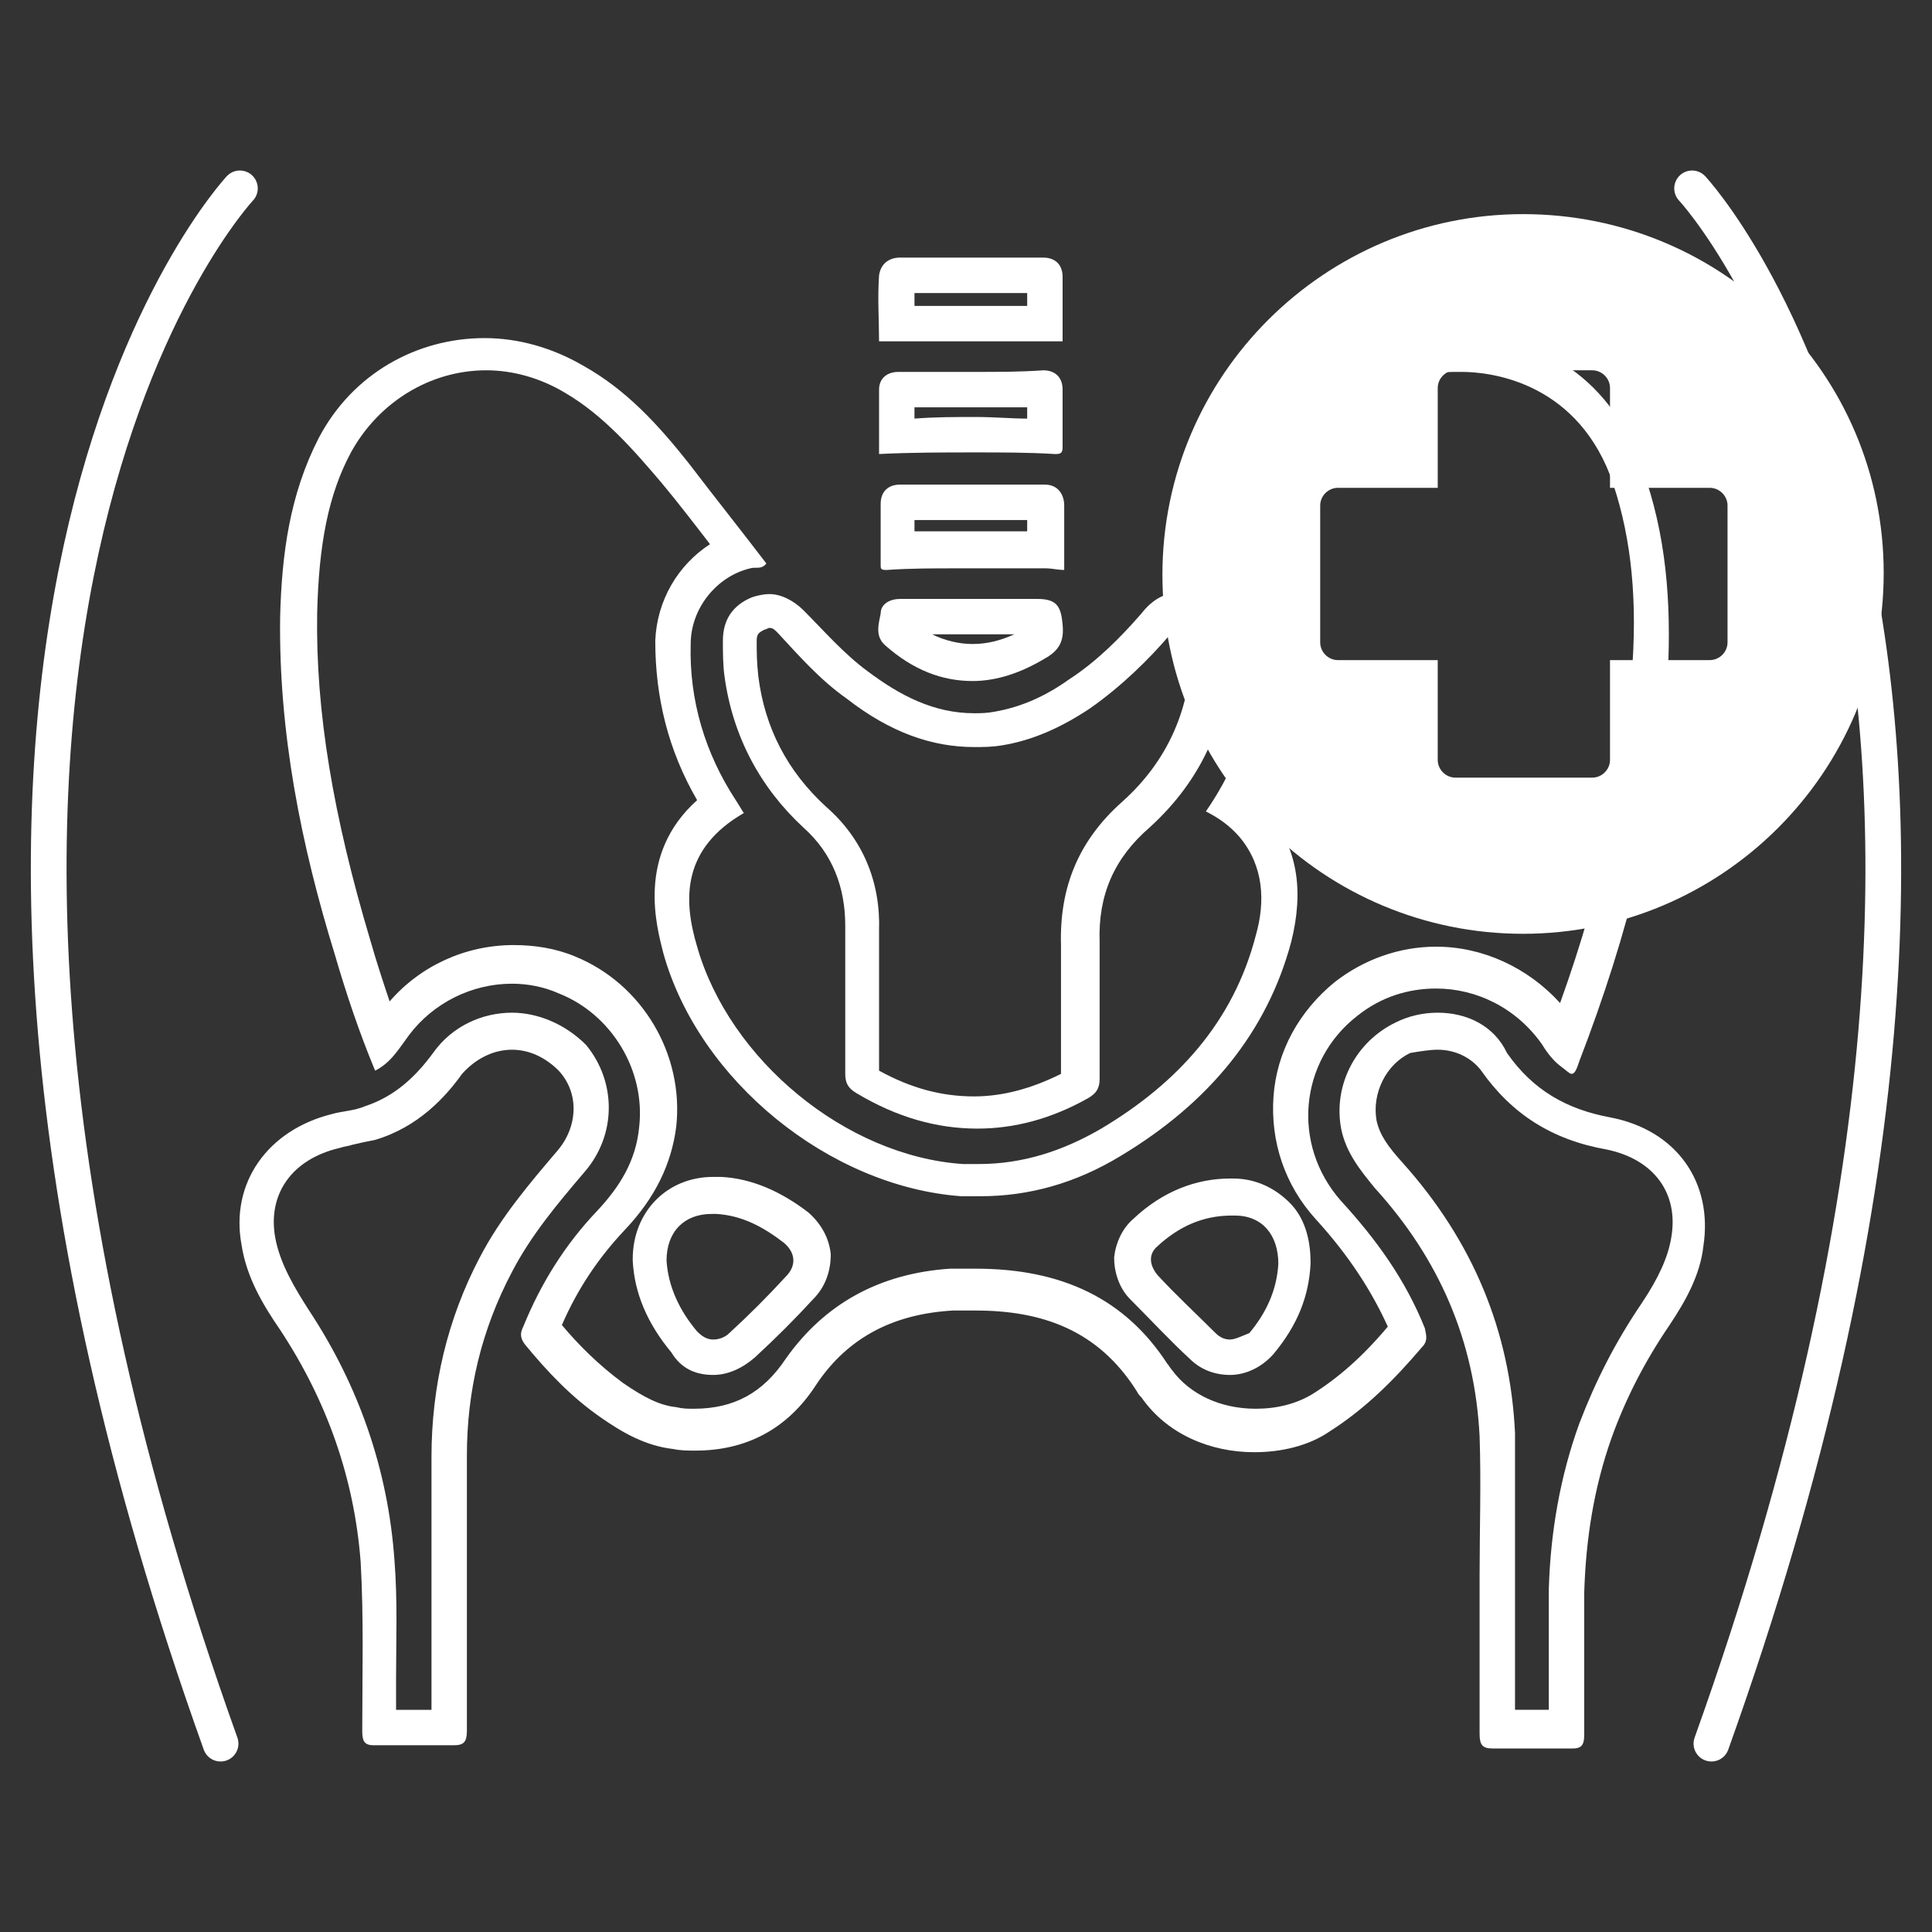 <?xml version="1.0" encoding="utf-8"?>
<!-- Generator: Adobe Illustrator 25.2.1, SVG Export Plug-In . SVG Version: 6.00 Build 0)  -->
<svg version="1.1" xmlns="http://www.w3.org/2000/svg" xmlns:xlink="http://www.w3.org/1999/xlink" x="0px" y="0px"
	 viewBox="0 0 120 120" style="enable-background:new 0 0 120 120;" xml:space="preserve">
<rect x="0" y="0" width="120" height="120" fill="#333333" stroke="none"/>
<style type="text/css">
	.st0{display:none;}
	.st1{display:inline;}
	.st2{fill:none;stroke:#00324F;stroke-width:2.748;stroke-linecap:round;stroke-linejoin:round;stroke-miterlimit:10;}
	.st3{fill:#FFFFFF;}
	.st4{fill:none;stroke:#FFFFFF;stroke-width:2.219;stroke-linecap:round;stroke-linejoin:round;stroke-miterlimit:10;}
</style>
<g id="Layer_1" class="st0">
	<g class="st1">
		<path class="st2" d="M22.1,114.2V66.3c0,0,0.3-19.8,12.5-28.1s37-12.5,37-12.5s9.2-1.5,13.4-6.1c4.3-4.6,6.3-15.7,6.3-15.7"/>
		<line class="st2" x1="53.7" y1="83.5" x2="53.7" y2="115.6"/>
		<path class="st2" d="M50.3,67.3c0,0,5.2,0.9,6.7,3.7c1.5,2.7,2.4,5.8,2.7,11.9c0.3,6.1,3.8,14.3,7.3,19.5c4,5.8,21.5,8.3,20.2-7.9
			c-0.9-11-2.4-16.5,4.3-29s7.3-20.5,1.2-26.6c-6.1-6.1-15.6,2.7-22.3,3.1s-15-3.1-22.6,6.1"/>
		<path class="st2" d="M65,47.5c0,0,6.4,2.4,10.4,0.3c4-2.1,9.5-5.5,12.5-4.9"/>
		<path class="st2" d="M33.5,110.4c0,0,1.2-23.5,0-33.6c-1.2-10.1-4-20.2-0.9-23.8c3.1-3.7,5.2-3.4,5.2-3.4s3.1-3.4,5.8-2.4
			c2.7,0.9,7.3,4.9,8.9,9.2c1.5,4.3,0.6,6.7-3.7,11.9c-4.3,5.2-6.1,42.1-6.1,42.1"/>
		<path class="st2" d="M37.2,64.9c0,0,3.1,32.7,0,39.4"/>
	</g>
</g>
<g id="Layer_3">
	<g>
		<g>
			<path class="st3" d="M90.8,23.1L90.8,23.1c1.6,0,6.9,0.5,9.2,6.4c1.2,3.3,1.7,7.1,1.4,11.7c-0.4,6.7-1.8,13.6-4.5,21.1
				c-2-2.2-4.8-3.5-7.7-3.5c-2.3,0-4.5,0.8-6.3,2.2c-2.2,1.8-3.6,4.3-3.8,7.1c-0.2,2.8,0.7,5.5,2.6,7.6c2.1,2.3,3.5,4.5,4.5,6.7
				c-1.6,1.9-3.1,3.2-4.7,4.2c-1,0.6-2.2,0.9-3.5,0.9c-2.2,0-4.1-0.9-5.2-2.4c-0.1-0.1-0.2-0.3-0.3-0.4l0,0c-2.6-4-6.5-5.9-11.9-5.9
				c-0.5,0-1,0-1.6,0c-4.4,0.3-7.8,2.2-10.2,5.6c-1.4,2.1-3.2,3.1-5.7,3.1c-0.4,0-0.7,0-1.1-0.1c-1-0.1-2-0.6-3.3-1.5
				c-1.5-1.1-2.8-2.4-3.8-3.6c1-2.3,2.3-4.2,3.9-5.9c1.9-2,2.9-4.1,3.2-6.4c0.5-4.5-2.1-8.9-6.3-10.6c-1.2-0.5-2.5-0.7-3.8-0.7
				c-3,0-5.8,1.3-7.7,3.5c-0.4-1.2-0.8-2.4-1.2-3.8c-2.3-7.7-3.4-14.2-3.3-20.3c0.1-4.3,0.7-7.4,2.1-10c1.7-3.1,4.9-5.1,8.4-5.1
				c1.7,0,3.4,0.5,4.9,1.4c2.4,1.4,4.3,3.6,6,5.6c1,1.2,2,2.5,3,3.8c-2,1.3-3.3,3.5-3.4,6c0,3.5,0.8,6.8,2.6,9.9
				c-3.8,3.4-2.5,7.9-2.1,9.5c2.2,7.9,10.3,14.5,18.5,15.1c0.4,0,0.8,0,1.2,0c3,0,5.9-0.8,8.7-2.5c5.5-3.3,9.1-7.7,10.6-13.3
				c0.8-3.2,0.4-5.9-1.5-8.1c-0.2-0.3-0.5-0.5-0.7-0.8c1.6-2.8,2.4-5.7,2.5-8.8c0.1-3.3-1-5.6-3.4-7c1.8-2.4,3.5-4.7,5.6-6.7
				c2.2-2.2,4.1-3.4,6.2-3.9C89.4,23.1,90.1,23.1,90.8,23.1 M44.3,85.4c0.9,0,1.8-0.4,2.6-1.1c1.3-1.2,2.5-2.4,3.6-3.6
				c0.8-0.8,1.1-1.8,1.1-2.8c-0.1-1-0.6-1.9-1.4-2.6c-1.7-1.3-3.5-2.1-5.4-2.2c-0.2,0-0.3,0-0.5,0c-2.9,0-5,2.2-5,5.1
				c0,0,0,0.1,0,0.1c0.1,2,0.9,3.9,2.4,5.7C42.3,85,43.2,85.4,44.3,85.4 M76.4,85.4c1,0,2-0.5,2.7-1.3c1.5-1.8,2.2-3.6,2.3-5.6
				c0,0,0,0,0-0.1c0-1.5-0.4-2.8-1.3-3.7c-0.9-0.9-2.1-1.5-3.5-1.5c-0.1,0-0.1,0-0.2,0c-2.1,0-4.2,0.8-6,2.5
				c-0.7,0.6-1.1,1.5-1.2,2.4c0,0.9,0.3,1.9,1,2.6c1.3,1.3,2.5,2.6,3.7,3.7C74.6,85.1,75.5,85.4,76.4,85.4 M90.8,20.8
				c-0.9,0-1.7,0.1-2.5,0.3c-2.9,0.6-5.2,2.4-7.3,4.5c-2.8,2.8-5,6-7.4,9.2c0,0.1,0,0.2,0,0.2c3.3,0.6,4.8,2.4,4.6,5.8
				c-0.2,3.5-1.3,6.7-3.3,9.6c0.8,0.4,1.5,0.9,2.1,1.6c1.5,1.8,1.6,4,1,6.1c-1.4,5.4-4.9,9.2-9.6,12c-2.4,1.4-4.9,2.2-7.6,2.2
				c-0.3,0-0.7,0-1,0c-7.3-0.5-14.5-6.5-16.5-13.5c-0.9-3-0.9-6.1,2.9-8.3c-0.2-0.3-0.3-0.5-0.5-0.8c-1.9-2.9-2.9-6.2-2.8-9.7
				c0-2.2,1.6-4.2,3.7-4.7c0.3-0.1,0.7,0.1,1-0.3c-1.6-2.1-3.2-4.1-4.8-6.2c-1.9-2.4-3.9-4.6-6.6-6.1c-1.9-1.1-4-1.7-6.1-1.7
				c-4.2,0-8.2,2.2-10.3,6.2c-1.8,3.5-2.3,7.2-2.4,11.1c-0.1,7.2,1.3,14.2,3.4,21c0.7,2.4,1.5,4.8,2.5,7.2c1-0.5,1.5-1.4,2.1-2.2
				c1.5-2,3.9-3.2,6.4-3.2c1,0,2,0.2,2.9,0.6c3.3,1.3,5.4,4.8,5,8.3c-0.2,2.1-1.2,3.7-2.6,5.2c-2,2.1-3.5,4.5-4.6,7.2
				c-0.2,0.4-0.2,0.7,0.1,1.1c1.4,1.7,2.9,3.3,4.8,4.6c1.3,0.9,2.7,1.7,4.4,1.9c0.5,0.1,0.9,0.1,1.4,0.1c3.1,0,5.7-1.3,7.5-4.1
				c2-3,4.9-4.4,8.5-4.6c0.5,0,1,0,1.4,0c4.1,0,7.6,1.2,10,5c0.1,0.2,0.2,0.3,0.3,0.4c1.6,2.3,4.3,3.4,7,3.4c1.7,0,3.4-0.4,4.7-1.3
				c2.2-1.4,4-3.2,5.7-5.2c0.4-0.4,0.3-0.7,0.2-1.2c-1.2-3-3-5.5-5.2-7.9c-3.1-3.5-2.6-8.7,1-11.5c1.5-1.2,3.2-1.7,4.9-1.7
				c2.5,0,5,1.2,6.6,3.5c0.3,0.5,0.7,1,1.1,1.3c0.4,0.3,0.6,0.5,0.7,0.5c0.2,0,0.3-0.2,0.5-0.8c3-7.8,5.1-15.8,5.5-24.2
				c0.2-4.3-0.1-8.5-1.6-12.6C99.9,22.9,94.9,20.8,90.8,20.8L90.8,20.8z M44.3,83.2c-0.4,0-0.7-0.2-1-0.5c-1.1-1.3-1.8-2.8-1.9-4.4
				c0-1.8,1.1-2.9,2.8-2.9c0.1,0,0.2,0,0.3,0c1.6,0.1,2.9,0.8,4.2,1.8c0.7,0.6,0.8,1.4,0.1,2.1c-1.1,1.2-2.3,2.4-3.5,3.5
				C45,83.1,44.6,83.2,44.3,83.2L44.3,83.2z M76.4,83.2c-0.3,0-0.6-0.1-0.9-0.4c-1.2-1.2-2.5-2.4-3.6-3.6c-0.5-0.6-0.6-1.3,0-1.8
				c1.3-1.2,2.8-1.9,4.6-1.9c0.1,0,0.1,0,0.2,0c1.7,0,2.7,1.2,2.7,3c-0.1,1.7-0.8,3.1-1.8,4.3C77.1,83,76.7,83.2,76.4,83.2
				L76.4,83.2z"/>
		</g>
		<g>
			<path class="st3" d="M73.3,39c0.1,0,0.2,0,0.3,0.1c0.2,0.1,0.4,0.2,0.4,1c0,3.9-1.5,7.2-4.3,9.7c-2.7,2.4-3.9,5.3-3.8,8.9
				c0,1.5,0,3.1,0,4.7c0,1.1,0,2.2,0,3.3c-1.8,0.9-3.6,1.4-5.4,1.4c-2,0-3.9-0.5-5.9-1.6c0-1.1,0-2.1,0-3.2c0-0.5,0-0.9,0-1.4
				c0-0.4,0-0.9,0-1.3c0-0.9,0-1.9,0-2.8c0.1-3-1-5.7-3.3-7.7c-2.4-2.2-3.8-4.9-4.2-8.1C47,41.1,47,40.5,47,39.8
				c0-0.4,0.1-0.5,0.5-0.7c0.1,0,0.2-0.1,0.3-0.1c0.2,0,0.3,0.1,0.5,0.3c1.3,1.4,2.6,2.9,4.3,4.1c2.7,2.1,5.3,3,7.9,3
				c0.6,0,1.1,0,1.7-0.1c1.9-0.3,3.7-1.1,5.5-2.3c2-1.4,3.7-3.1,4.9-4.5C72.7,39.4,73,39,73.3,39 M73.3,36.8c-0.9,0-1.7,0.4-2.4,1.3
				c-1.3,1.5-2.8,3-4.5,4.1c-1.4,1-2.9,1.7-4.6,2c-0.5,0.1-0.9,0.1-1.3,0.1c-2.5,0-4.6-1.1-6.6-2.6c-1.5-1.1-2.7-2.5-4-3.8
				c-0.6-0.6-1.4-1-2.1-1c-0.4,0-0.8,0.1-1.1,0.2c-1.2,0.5-1.8,1.4-1.8,2.7c0,0.7,0,1.5,0.1,2.2c0.5,3.7,2.2,6.9,4.9,9.4
				c1.8,1.6,2.6,3.7,2.6,6.1c0,1.4,0,2.8,0,4.1c0,1.7,0,3.4,0,5.1c0,0.6,0.2,0.9,0.7,1.2c2.5,1.5,5,2.2,7.5,2.2
				c2.3,0,4.6-0.6,6.9-1.9c0.5-0.3,0.7-0.6,0.7-1.2c0-2.8,0-5.7,0-8.5c-0.1-2.9,0.9-5.2,3.1-7.1c3.3-3,5-6.8,5-11.4
				c0-1.5-0.6-2.6-1.8-3.1C74,36.8,73.7,36.8,73.3,36.8L73.3,36.8z"/>
		</g>
		<g>
			<path class="st3" d="M31.8,65.2L31.8,65.2c1.1,0,2.1,0.5,2.9,1.3c1.3,1.4,1.2,3.5-0.1,5c-1.7,2-3.5,4.1-4.8,6.6
				c-2,3.8-3,8-3,12.4c0,1.7,0,3.4,0,5.1l0,2.3c0,0.9,0,1.7,0,2.6c0,1.9,0,3.8,0,5.7c-0.4,0-0.8,0-1.2,0c-0.3,0-0.6,0-1,0
				c0-0.6,0-1.3,0-1.9c0-2.4,0.1-4.9-0.1-7.4c-0.4-5.6-2.2-10.8-5.3-15.5c-0.9-1.4-1.8-2.9-2.1-4.5c-0.5-2.7,1-4.9,4-5.6
				c0.3-0.1,0.5-0.1,0.8-0.2c0.4-0.1,0.9-0.2,1.4-0.3c2.7-0.8,4.4-2.7,5.4-4.1C29.5,65.8,30.6,65.2,31.8,65.2 M31.8,62.9
				c-1.8,0-3.7,0.8-4.9,2.5c-1.1,1.5-2.4,2.7-4.2,3.3C22,69,21.3,69,20.6,69.2c-4,1-6.3,4.3-5.6,8.1c0.3,2,1.3,3.7,2.4,5.3
				c2.9,4.4,4.6,9.2,5,14.4c0.2,3.5,0.1,7,0.1,10.5c0,0.6,0.1,0.9,0.7,0.9c0,0,0.1,0,0.1,0c0.8,0,1.6,0,2.3,0c0.8,0,1.6,0,2.5,0
				c0,0,0.1,0,0.1,0c0.6,0,0.8-0.2,0.8-0.9c0-3.2,0-6.5,0-9.7c0-2.5,0-4.9,0-7.4c0-4,0.9-7.8,2.8-11.4c1.2-2.3,2.8-4.2,4.5-6.2
				c2-2.3,2-5.6,0.1-7.9C35.1,63.6,33.4,62.9,31.8,62.9L31.8,62.9z"/>
		</g>
		<g>
			<path class="st3" d="M89.3,65.2L89.3,65.2c1.1,0,2.1,0.5,2.7,1.3c1.9,2.7,4.4,4.3,7.8,4.9c2.9,0.6,4.5,2.7,4,5.5
				c-0.2,1.2-0.8,2.5-1.8,4c-1.7,2.5-2.9,4.9-3.9,7.5c-1.2,3.3-1.8,6.8-1.9,10.3c0,2.7,0,5.3,0,7.5c-0.3,0-0.6,0-0.9,0
				c-0.4,0-0.8,0-1.2,0c0-1.9,0-3.9,0-5.8c0-0.9,0-1.7,0-2.6c0-0.2,0-0.3,0-0.5c0-0.7,0-1.5,0-2.2c0-2,0-4,0-6.1
				c-0.3-6.3-2.6-11.9-7-16.8c-0.9-1-1.4-1.7-1.6-2.6c-0.3-1.7,0.6-3.5,2.1-4.2C88.2,65.3,88.8,65.2,89.3,65.2 M89.3,62.9
				c-0.9,0-1.8,0.2-2.6,0.6c-2.5,1.2-3.9,3.9-3.4,6.6c0.3,1.5,1.2,2.6,2.1,3.7c4,4.4,6.2,9.5,6.5,15.4c0.1,2.9,0,5.8,0,8.7
				c0,0,0,0,0,0c0,3.3,0,6.5,0,9.8c0,0.7,0.2,0.9,0.8,0.9c0,0,0.1,0,0.1,0c0.8,0,1.6,0,2.5,0c0.8,0,1.6,0,2.3,0c0,0,0.1,0,0.1,0
				c0.6,0,0.7-0.3,0.7-0.9c0-2.9,0-5.9,0-8.8c0.1-3.3,0.6-6.5,1.7-9.6c0.9-2.5,2.1-4.8,3.6-7c1-1.5,1.9-3.1,2.1-4.9
				c0.6-3.9-1.6-7.2-5.8-8c-2.7-0.5-4.8-1.7-6.4-4C92.8,63.7,91.1,62.9,89.3,62.9L89.3,62.9z"/>
		</g>
		<g>
			<path class="st3" d="M56.9,31.4L56.9,31.4L56.9,31.4 M60.4,32.3c1.1,0,2.3,0,3.4,0c0,0.2,0,0.5,0,0.7c-0.7,0-1.4,0-2.1,0
				c-0.8,0-1.6,0-2.4,0c-0.9,0-1.7,0-2.5,0c0-0.2,0-0.5,0-0.7C58,32.3,59.2,32.3,60.4,32.3 M60.4,30.1c-1.5,0-3,0-4.5,0
				c-0.7,0-1.2,0.4-1.2,1.2c0,1.3,0,2.5,0,3.8c0,0.2,0,0.3,0.3,0.3c0,0,0.1,0,0.1,0c1.4-0.1,2.9-0.1,4.3-0.1c1.6,0,3.2,0,4.8,0
				c0.3,0,0.5,0,0.8,0c0,0,0,0,0,0c0.3,0,0.7,0.1,1.1,0.1c0-1.4,0-2.7,0-4c0-0.7-0.4-1.3-1.2-1.3C63.3,30.1,61.9,30.1,60.4,30.1
				L60.4,30.1z"/>
		</g>
		<g>
			<path class="st3" d="M56.9,17.2L56.9,17.2L56.9,17.2 M60.3,18.2c1.2,0,2.3,0,3.5,0c0,0.3,0,0.5,0,0.8h-7c0-0.3,0-0.5,0-0.8
				C58,18.2,59.2,18.2,60.3,18.2 M60.3,16c-1.5,0-2.9,0-4.4,0c-0.7,0-1.2,0.4-1.3,1.1c-0.1,1.4,0,2.8,0,4.1c3.8,0,7.6,0,11.4,0
				c0-1.3,0-2.6,0-4c0-0.8-0.5-1.2-1.2-1.2C63.3,16,61.8,16,60.3,16L60.3,16z"/>
		</g>
		<g>
			<path class="st3" d="M56.9,24.3L56.9,24.3L56.9,24.3 M60.7,25.3l3.1,0c0,0.2,0,0.4,0,0.7c-1,0-2-0.1-3.2-0.1
				c-1.3,0-2.5,0-3.8,0.1c0-0.2,0-0.4,0-0.7C58.1,25.3,59.4,25.3,60.7,25.3 M60.7,23.1c-1.6,0-3.3,0-4.9,0c-0.7,0-1.2,0.4-1.2,1.1
				c0,1.3,0,2.7,0,4c2-0.1,4-0.1,6-0.1c1.6,0,3.3,0,4.9,0.1c0,0,0.1,0,0.1,0c0.3,0,0.4-0.1,0.4-0.4c0-1.2,0-2.4,0-3.6
				c0-0.8-0.5-1.2-1.2-1.2C63.4,23.1,62.1,23.1,60.7,23.1L60.7,23.1z"/>
		</g>
		<g>
			<path class="st3" d="M62.6,37.2L62.6,37.2L62.6,37.2 M56.9,38.3L56.9,38.3L56.9,38.3 M62.8,39.4c0.1,0,0.1,0,0.2,0
				c-0.9,0.4-1.7,0.6-2.6,0.6c-0.8,0-1.7-0.2-2.5-0.6l1.1,0l1.3,0c0,0,0.1,0,0.1,0l1.1,0L62.8,39.4 M62.8,37.2c-0.8,0-1.6,0-2.5,0
				c0,0,0,0,0,0c-0.8,0-1.7,0-2.5,0c-0.6,0-1.3,0-1.9,0c-0.6,0-1.2,0.3-1.2,0.9c-0.1,0.6-0.4,1.4,0.3,2c1.7,1.5,3.5,2.2,5.4,2.2
				c1.5,0,3-0.5,4.5-1.4c0.9-0.5,1.2-1.1,1.1-2.1c-0.1-1.2-0.4-1.6-1.6-1.6C63.9,37.2,63.3,37.2,62.8,37.2L62.8,37.2z"/>
		</g>
		<path class="st4" d="M14.9,11.7c0,0-25.9,27.6-1.2,96.6"/>
		<path class="st4" d="M105.1,11.7c0,0,25.9,27.6,1.2,96.6"/>
	</g>
</g>
<g id="Layer_4">
</g>
<g id="Layer_2">
	<path class="st3" d="M94.6,13.3c-12.3,0-22.4,10-22.4,22.4S82.3,58,94.6,58S117,48,117,35.6S107,13.3,94.6,13.3z M107.3,39.9
		c0,0.6-0.5,1.1-1.1,1.1H100v6.2c0,0.6-0.5,1.1-1.1,1.1h-8.5c-0.6,0-1.1-0.5-1.1-1.1V41h-6.2c-0.6,0-1.1-0.5-1.1-1.1v-8.5
		c0-0.6,0.5-1.1,1.1-1.1h6.2v-6.2c0-0.6,0.5-1.1,1.1-1.1h8.5c0.6,0,1.1,0.5,1.1,1.1v6.2h6.2c0.6,0,1.1,0.5,1.1,1.1V39.9z"/>
</g>
</svg>
